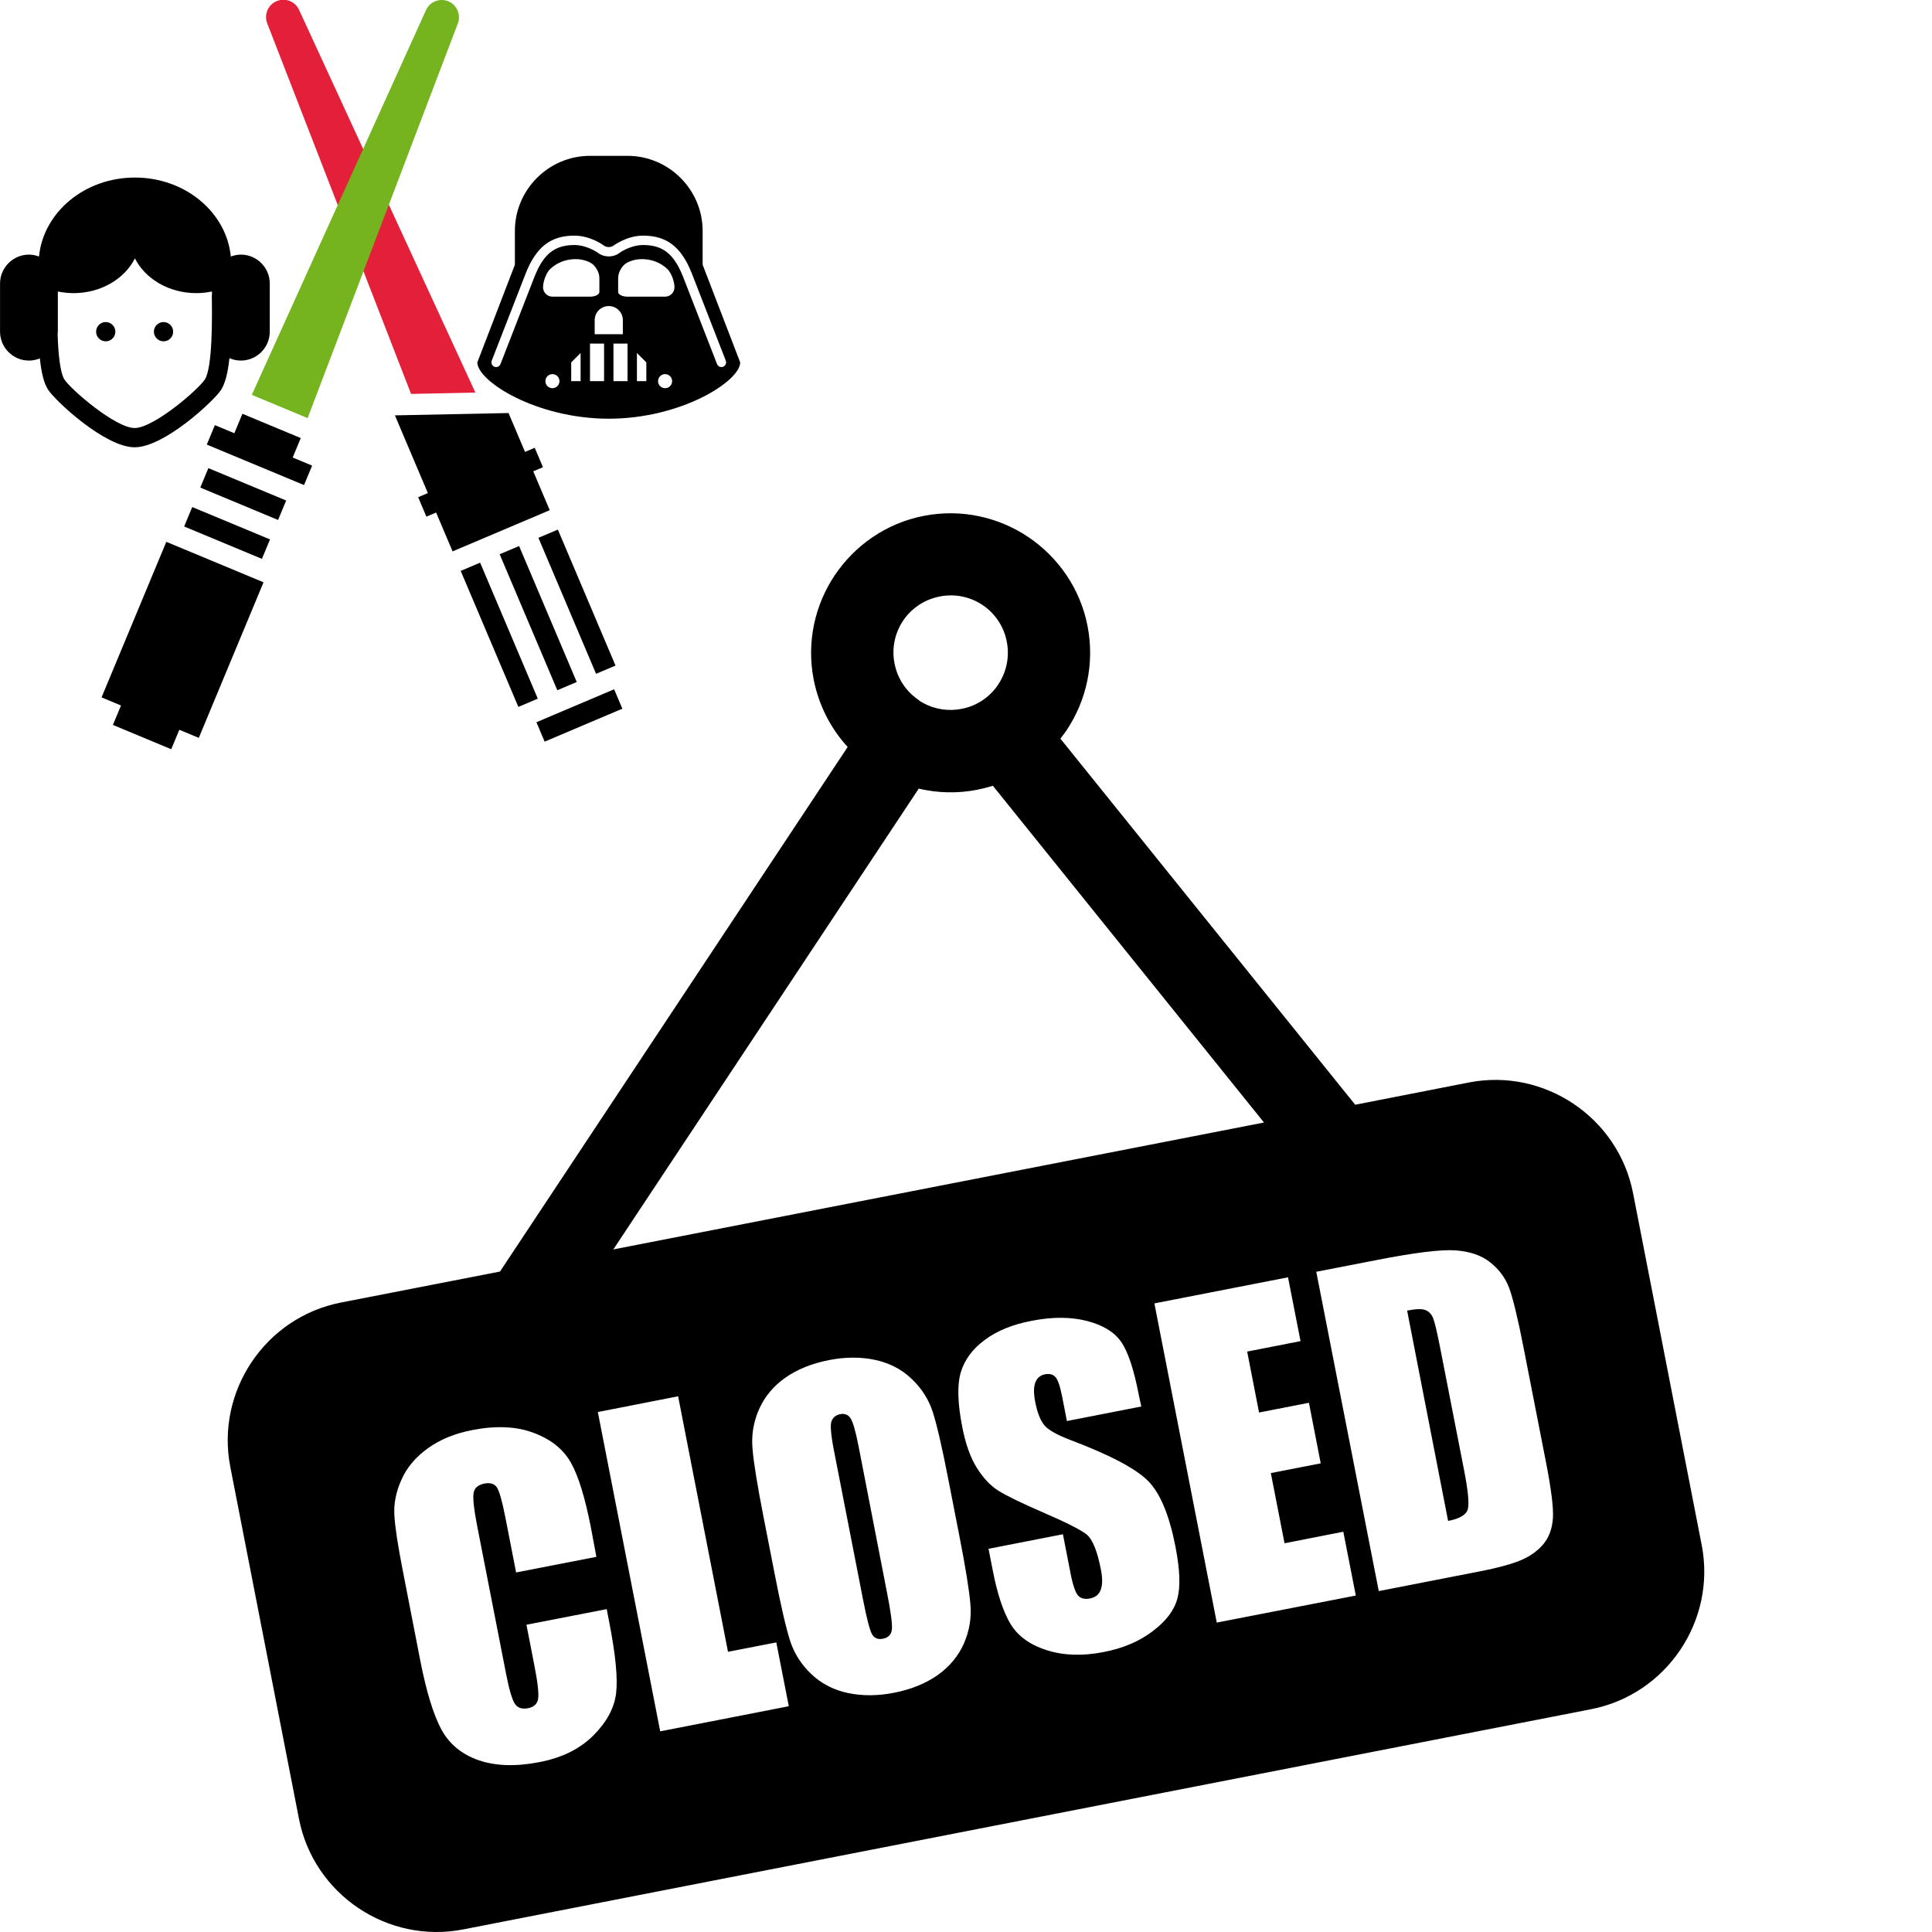 <?xml version="1.0" encoding="UTF-8" standalone="no"?>
<!-- Generator: Adobe Illustrator 17.1.0, SVG Export Plug-In . SVG Version: 6.00 Build 0)  -->

<svg
   version="1.1"
   id="Capa_1"
   x="0px"
   y="0px"
   viewBox="0 0 500 500"
   xml:space="preserve"
   sodipodi:docname="icon.svg"
   inkscape:version="1.1.2 (0a00cf5339, 2022-02-04)"
   width="500"
   height="500"
   inkscape:export-xdpi="96"
   inkscape:export-ydpi="96"
   xmlns:inkscape="http://www.inkscape.org/namespaces/inkscape"
   xmlns:sodipodi="http://sodipodi.sourceforge.net/DTD/sodipodi-0.dtd"
   xmlns="http://www.w3.org/2000/svg"
   xmlns:svg="http://www.w3.org/2000/svg"
   xmlns:rdf="http://www.w3.org/1999/02/22-rdf-syntax-ns#"
   xmlns:cc="http://creativecommons.org/ns#"
   xmlns:dc="http://purl.org/dc/elements/1.1/"><defs
   id="defs37" /><sodipodi:namedview
   pagecolor="#ffffff"
   bordercolor="#666666"
   borderopacity="1"
   objecttolerance="10"
   gridtolerance="10"
   guidetolerance="10"
   inkscape:pageopacity="0"
   inkscape:pageshadow="2"
   inkscape:window-width="2560"
   inkscape:window-height="1403"
   id="namedview35"
   showgrid="false"
   inkscape:zoom="0.93160555"
   inkscape:cx="61.721401"
   inkscape:cy="288.74882"
   inkscape:window-x="1920"
   inkscape:window-y="0"
   inkscape:window-maximized="1"
   inkscape:current-layer="Capa_1"
   inkscape:pagecheckerboard="0" />

<g
   id="g4"
   transform="translate(0,47.415)">
</g>
<g
   id="g6"
   transform="translate(0,47.415)">
</g>
<g
   id="g8"
   transform="translate(0,47.415)">
</g>
<g
   id="g10"
   transform="translate(0,47.415)">
</g>
<g
   id="g12"
   transform="translate(0,47.415)">
</g>
<g
   id="g14"
   transform="translate(0,47.415)">
</g>
<g
   id="g16"
   transform="translate(0,47.415)">
</g>
<g
   id="g18"
   transform="translate(0,47.415)">
</g>
<g
   id="g20"
   transform="translate(0,47.415)">
</g>
<g
   id="g22"
   transform="translate(0,47.415)">
</g>
<g
   id="g24"
   transform="translate(0,47.415)">
</g>
<g
   id="g26"
   transform="translate(0,47.415)">
</g>
<g
   id="g28"
   transform="translate(0,47.415)">
</g>
<g
   id="g30"
   transform="translate(0,47.415)">
</g>
<g
   id="g32"
   transform="translate(0,47.415)">
</g>
<g
   id="g4184"
   transform="matrix(3.648,0,0,3.648,-6.643,-10.59)"><g
     id="g3947"
     transform="matrix(-0.927,-0.375,-0.375,0.927,60.108,18.237)"><path
       d="M 41.59,0.387 C 41.125,-0.107 40.348,-0.131 39.856,0.334 L 18.074,20.816 22.27,22.614 41.59,2.069 c 0.44,-0.469 0.446,-1.207 0,-1.682"
       id="path3922"
       inkscape:connector-curvature="0"
       style="fill:#e41f3a" /><polygon
       points="22.762,24.454 15.351,21.278 13.233,23.396 12.704,22.866 11.645,23.925 12.175,24.454 10.057,26.572 15.351,31.865 17.468,29.748 17.998,30.277 19.056,29.217 18.527,28.689 "
       id="polygon3924" /><rect
       x="5.074"
       y="26.625"
       transform="matrix(0.707,0.707,-0.707,0.707,24.243,5.22)"
       width="1.498"
       height="10.48"
       id="rect3926" /><rect
       x="7.192"
       y="28.742"
       transform="matrix(0.707,0.707,-0.707,0.707,26.355,4.338)"
       width="1.497"
       height="10.48"
       id="rect3928" /><rect
       x="9.309"
       y="30.859"
       transform="matrix(-0.707,-0.707,0.707,-0.707,-8.349,68.742)"
       width="1.497"
       height="10.481"
       id="rect3930" /><rect
       x="-0.348"
       y="38.528"
       transform="matrix(-0.707,-0.707,0.707,-0.707,-23.251,68.922)"
       width="5.989"
       height="1.496"
       id="rect3932" /></g><g
     transform="rotate(-22.4,44.258,21.718)"
     id="g160"><path
       style="fill:#75b31f"
       inkscape:connector-curvature="0"
       d="M 41.591,0.386 C 41.126,-0.107 40.352,-0.131 39.859,0.333 L 18.033,20.857 21.066,23.89 41.591,2.065 c 0.437,-0.468 0.445,-1.205 0,-1.679"
       id="path2-3" /><polygon
       points="4.227,40.866 5.284,41.922 13.736,33.468 8.454,28.185 0,36.639 1.057,37.696 0,38.751 3.17,41.922 "
       id="polygon4" /><rect
       x="9.693"
       y="28.494"
       transform="matrix(-0.707,-0.707,0.707,-0.707,0.971,58.886)"
       width="5.977"
       height="1.495"
       id="rect6" /><rect
       x="11.805"
       y="26.38"
       transform="matrix(-0.707,-0.707,0.707,-0.707,6.07,56.77)"
       width="5.978"
       height="1.495"
       id="rect8" /><polygon
       points="13.737,22.902 19.021,28.185 20.078,27.128 19.021,26.072 20.078,25.015 16.907,21.845 15.851,22.902 14.794,21.845 "
       id="polygon10" /></g><g
     transform="matrix(1.048,0,0,1.048,25.945,10.131)"
     id="g4070"><path
       inkscape:connector-curvature="0"
       d="m -15.862,14.904 c -0.36,0 -0.652,0.292 -0.652,0.652 0,0.36 0.292,0.652 0.652,0.652 0.36,0 0.652,-0.292 0.652,-0.652 0,-0.36 -0.292,-0.652 -0.652,-0.652"
       id="path4033"
       style="stroke-width:0.435" /><path
       inkscape:connector-curvature="0"
       d="m -11.949,14.904 c -0.36,0 -0.652,0.292 -0.652,0.652 0,0.36 0.292,0.652 0.652,0.652 0.36,0 0.652,-0.292 0.652,-0.652 0,-0.36 -0.292,-0.652 -0.652,-0.652"
       id="path4035"
       style="stroke-width:0.435" /><path
       inkscape:connector-curvature="0"
       d="m -6.713,10.339 c -0.24,0 -0.468,0.05 -0.681,0.13 -0.294,-2.996 -3.086,-5.347 -6.492,-5.347 -3.406,0 -6.198,2.351 -6.493,5.347 -0.213,-0.08 -0.44,-0.13 -0.681,-0.13 -1.076,0 -1.956,0.88 -1.956,1.956 v 3.261 c 0,1.076 0.88,1.956 1.956,1.956 0.261,0 0.51,-0.054 0.739,-0.148 0.106,1.016 0.283,1.676 0.546,2.104 0.503,0.778 3.864,3.913 5.869,3.913 2.006,0 5.368,-3.138 5.855,-3.89 0.273,-0.445 0.455,-1.116 0.562,-2.143 0.239,0.103 0.5,0.163 0.776,0.163 1.076,0 1.956,-0.88 1.956,-1.956 v -3.261 c 0,-1.076 -0.88,-1.956 -1.956,-1.956 m -2.433,8.445 c -0.45,0.696 -3.468,3.294 -4.759,3.294 -1.292,0 -4.309,-2.598 -4.757,-3.291 -0.298,-0.486 -0.415,-1.791 -0.457,-3.078 0.004,-0.051 0.016,-0.1 0.016,-0.153 v -2.609 c 0,-0.037 0.005,-0.073 0.006,-0.11 0.338,0.07 0.69,0.11 1.053,0.11 1.862,0 3.459,-0.968 4.159,-2.351 0.7,1.383 2.297,2.351 4.158,2.351 0.363,0 0.715,-0.04 1.053,-0.11 8.688e-4,0.037 0.006,0.073 0.006,0.11 0,0.072 -0.008,0.142 -0.011,0.214 0.019,1.348 0.059,4.767 -0.466,5.622"
       id="path4037"
       style="stroke-width:0.435" /></g><g
     transform="matrix(0.444,0,0,0.444,42.22,34.618)"
     id="g4144"><path
       inkscape:connector-curvature="0"
       d="m 21.28,-29.129 v -5.4 c 0,-6.6 -5.4,-12 -12,-12 h -6 c -6.601,0 -12,5.4 -12,12 v 5.4 l -6,15.6 c 0,3 9.401,9 21,9 11.598,0 21,-6 21,-9 z M -2.72,-9.404 c -0.622,0 -1.125,-0.503 -1.125,-1.125 0,-0.622 0.503,-1.125 1.125,-1.125 0.622,0 1.125,0.503 1.125,1.125 0,0.622 -0.503,1.125 -1.125,1.125 m -1.5,-16.125 c 0,-0.825 0.416,-2.031 0.925,-2.68 0,0 1.426,-1.82 4.325,-1.82 1.471,0 2.497,0.676 2.497,0.676 0.688,0.453 1.253,1.499 1.253,2.324 v 2.25 c 0,0.413 -0.675,0.75 -1.5,0.75 h -6 c -0.825,0 -1.5,-0.675 -1.5,-1.5 m 6,15 H 0.28 v -3 l 1.5,-1.5 z m 3.75,0 h -2.25 v -6 h 2.25 z m -1.5,-7.5 v -2.25 c 0,-1.243 1.008,-2.25 2.25,-2.25 1.243,0 2.25,1.007 2.25,2.25 v 2.25 z m 5.25,7.5 h -2.25 v -6 h 2.25 z m 3,0 h -1.5 v -4.5 l 1.5,1.5 z m 3,1.125 c -0.622,0 -1.125,-0.503 -1.125,-1.125 0,-0.622 0.503,-1.125 1.125,-1.125 0.622,0 1.125,0.503 1.125,1.125 0,0.622 -0.503,1.125 -1.125,1.125 m 0,-14.625 H 9.28 c -0.825,0 -1.5,-0.337 -1.5,-0.75 v -2.25 c 0,-0.825 0.563,-1.871 1.253,-2.324 0,0 1.025,-0.676 2.497,-0.676 2.899,0 4.325,1.82 4.325,1.82 0.509,0.649 0.925,1.855 0.925,2.68 0,0.825 -0.675,1.5 -1.5,1.5 m 9.271,11.199 c -0.088,0.034 -0.18,0.051 -0.271,0.051 -0.3,0 -0.584,-0.182 -0.698,-0.478 l -5.455,-14.012 c -1.442,-3.604 -3.225,-5.011 -6.357,-5.011 -2.079,0 -3.822,1.289 -3.84,1.303 -0.925,0.694 -2.374,0.691 -3.3,0 -0.015,-0.014 -1.775,-1.303 -3.839,-1.303 -3.132,0 -4.916,1.407 -6.36,5.017 l -5.452,14.006 c -0.15,0.386 -0.588,0.577 -0.972,0.427 -0.386,-0.149 -0.577,-0.584 -0.426,-0.972 l 5.454,-14.011 c 1.673,-4.184 3.992,-5.967 7.755,-5.967 2.574,0 4.652,1.537 4.739,1.601 0.393,0.296 1.107,0.296 1.499,0 0.088,-0.064 2.167,-1.601 4.74,-1.601 3.763,0 6.081,1.783 7.753,5.961 l 5.457,14.017 c 0.151,0.388 -0.04,0.823 -0.427,0.972"
       id="path4119" /></g></g><path
   class="st0"
   d="m 88.221,337.098 41.18,-8.024 89.979,-135.762 c -4.354,-4.728 -7.465,-10.699 -8.802,-17.448 -1.897,-9.766 0.342,-19.377 5.505,-27.059 5.194,-7.682 13.25,-13.405 23.016,-15.302 9.766,-1.897 19.377,0.342 27.059,5.505 7.682,5.194 13.405,13.281 15.302,23.016 1.897,9.797 -0.342,19.408 -5.505,27.09 l -0.498,0.684 c -0.342,0.467 -0.684,0.933 -1.026,1.369 l 76.294,94.738 29.392,-5.754 c 19.563,-3.826 38.723,9.082 42.517,28.645 l 17.76,91.037 c 3.826,19.563 -9.082,38.723 -28.645,42.517 l -291.866,56.98 c -19.563,3.826 -38.723,-9.082 -42.517,-28.645 l -17.76,-91.037 c -3.826,-19.563 9.051,-38.723 28.614,-42.548 z m 66.124,65.813 -20.776,4.043 -2.799,-14.338 c -0.809,-4.168 -1.555,-6.718 -2.177,-7.682 -0.622,-0.933 -1.711,-1.275 -3.204,-0.995 -1.68,0.342 -2.644,1.151 -2.83,2.519 -0.218,1.369 0.093,4.137 0.902,8.304 l 7.496,38.349 c 0.778,4.012 1.524,6.594 2.239,7.745 0.684,1.12 1.835,1.524 3.421,1.244 1.524,-0.311 2.426,-1.089 2.644,-2.426 0.218,-1.306 -0.093,-4.261 -0.995,-8.802 l -2.022,-10.388 20.776,-4.043 0.622,3.235 c 1.68,8.553 2.27,14.743 1.804,18.537 -0.467,3.826 -2.426,7.465 -5.878,10.917 -3.483,3.483 -8.118,5.785 -13.965,6.905 -6.065,1.182 -11.29,1.026 -15.676,-0.467 -4.385,-1.524 -7.62,-4.168 -9.673,-7.931 -2.053,-3.795 -3.888,-9.735 -5.474,-17.822 l -4.696,-24.136 c -1.151,-5.941 -1.835,-10.45 -2.022,-13.498 -0.187,-3.048 0.435,-6.158 1.866,-9.3 1.4,-3.141 3.701,-5.847 6.843,-8.087 3.141,-2.27 6.967,-3.826 11.477,-4.696 6.096,-1.182 11.384,-0.964 15.831,0.715 4.448,1.648 7.651,4.199 9.611,7.62 1.959,3.421 3.67,8.958 5.194,16.671 z m 21.15,-41.553 12.908,66.124 12.503,-2.426 3.235,16.515 -33.28,6.5 -16.142,-82.639 z m 72.78,36.079 c 1.617,8.304 2.582,14.214 2.861,17.728 0.311,3.546 -0.249,6.905 -1.68,10.171 -1.431,3.235 -3.701,5.972 -6.749,8.149 -3.079,2.177 -6.874,3.732 -11.352,4.603 -4.261,0.84 -8.211,0.84 -11.912,0.062 -3.67,-0.778 -6.843,-2.395 -9.455,-4.883 -2.644,-2.488 -4.479,-5.412 -5.536,-8.709 -1.057,-3.328 -2.426,-9.237 -4.074,-17.76 l -2.768,-14.152 c -1.617,-8.304 -2.582,-14.214 -2.861,-17.728 -0.311,-3.546 0.249,-6.905 1.68,-10.171 1.431,-3.235 3.67,-5.972 6.749,-8.149 3.079,-2.177 6.874,-3.732 11.352,-4.603 4.261,-0.84 8.211,-0.84 11.912,-0.062 3.67,0.778 6.843,2.395 9.455,4.883 2.644,2.488 4.479,5.412 5.536,8.709 1.057,3.328 2.426,9.237 4.074,17.76 z m -26.064,-23.078 c -0.746,-3.826 -1.431,-6.252 -2.053,-7.247 -0.622,-0.995 -1.524,-1.369 -2.768,-1.12 -1.057,0.218 -1.773,0.809 -2.177,1.773 -0.404,0.964 -0.187,3.577 0.653,7.838 l 7.527,38.567 c 0.933,4.79 1.711,7.713 2.27,8.74 0.591,1.057 1.555,1.462 2.893,1.182 1.369,-0.28 2.146,-1.089 2.27,-2.457 0.124,-1.369 -0.28,-4.479 -1.244,-9.331 z m 73.153,-10.357 -19.252,3.763 -1.182,-6.096 c -0.56,-2.861 -1.151,-4.634 -1.804,-5.319 -0.653,-0.684 -1.524,-0.902 -2.675,-0.684 -1.244,0.249 -2.084,0.964 -2.519,2.146 -0.435,1.182 -0.435,2.83 -0.031,4.945 0.529,2.737 1.306,4.759 2.302,6.003 0.964,1.244 3.266,2.55 6.843,3.919 10.295,3.888 17.013,7.465 20.123,10.637 3.11,3.172 5.443,8.802 7.029,16.889 1.151,5.878 1.337,10.357 0.529,13.405 -0.778,3.048 -2.893,5.878 -6.345,8.491 -3.421,2.644 -7.651,4.448 -12.721,5.443 -5.536,1.089 -10.482,0.902 -14.836,-0.498 -4.354,-1.4 -7.433,-3.67 -9.331,-6.811 -1.866,-3.141 -3.421,-7.807 -4.603,-13.996 l -1.057,-5.412 19.252,-3.763 1.959,10.046 c 0.591,3.11 1.275,5.039 1.959,5.816 0.715,0.778 1.742,1.026 3.141,0.746 1.369,-0.28 2.302,-1.026 2.737,-2.302 0.467,-1.244 0.467,-2.986 0.031,-5.163 -0.933,-4.852 -2.208,-7.931 -3.763,-9.144 -1.617,-1.244 -5.35,-3.11 -11.166,-5.63 -5.816,-2.519 -9.735,-4.448 -11.726,-5.723 -1.991,-1.275 -3.795,-3.204 -5.443,-5.816 -1.648,-2.613 -2.893,-6.096 -3.763,-10.482 -1.244,-6.314 -1.369,-11.104 -0.373,-14.338 0.995,-3.235 3.048,-6.003 6.22,-8.335 3.141,-2.333 7.185,-3.981 12.099,-4.914 5.381,-1.057 10.139,-1.026 14.276,0.031 4.137,1.057 7.091,2.861 8.833,5.35 1.773,2.488 3.297,7.029 4.572,13.592 z m 3.39,-26.686 34.586,-6.749 3.235,16.515 -13.809,2.706 3.079,15.769 12.908,-2.519 3.048,15.676 -12.908,2.519 3.546,18.164 15.209,-2.986 3.235,16.515 -35.986,6.998 z m 41.895,-8.18 15.52,-3.017 c 9.984,-1.959 16.858,-2.799 20.59,-2.519 3.701,0.28 6.718,1.306 8.958,3.141 2.27,1.804 3.888,4.012 4.852,6.594 0.964,2.582 2.239,7.776 3.763,15.613 l 5.661,28.925 c 1.462,7.402 2.084,12.441 1.897,15.054 -0.187,2.644 -0.964,4.821 -2.364,6.563 -1.4,1.742 -3.297,3.11 -5.63,4.168 -2.333,1.026 -6.003,2.053 -10.948,3.017 l -26.126,5.101 z m 23.513,10.046 10.606,54.429 c 2.955,-0.56 4.634,-1.555 5.07,-2.924 0.435,-1.4 0.124,-4.821 -0.964,-10.357 l -6.283,-32.129 c -0.746,-3.732 -1.306,-6.127 -1.742,-7.154 -0.435,-1.026 -1.089,-1.68 -2.022,-2.022 -0.871,-0.342 -2.426,-0.28 -4.665,0.156 z M 158.73,323.35 327.119,290.506 256.952,203.357 c -1.306,0.404 -2.644,0.746 -4.012,1.026 -5.194,1.026 -10.326,0.84 -15.178,-0.28 z M 238.477,181.679 c 0.187,0.093 0.404,0.218 0.591,0.342 2.893,1.524 6.314,2.115 9.797,1.431 3.857,-0.746 7.029,-2.893 9.144,-5.816 l 0.311,-0.467 c 2.115,-3.141 3.017,-7.091 2.239,-11.104 -0.778,-4.043 -3.11,-7.34 -6.22,-9.455 -3.141,-2.115 -7.122,-3.048 -11.135,-2.239 -4.043,0.778 -7.34,3.11 -9.455,6.22 -2.115,3.141 -3.048,7.122 -2.239,11.135 0.778,4.012 3.11,7.34 6.283,9.455 v 0.031 c 0.187,0.187 0.435,0.342 0.684,0.467 z"
   id="path990-3"
   style="clip-rule:evenodd;fill-rule:evenodd;stroke-width:3.11" /></svg>
